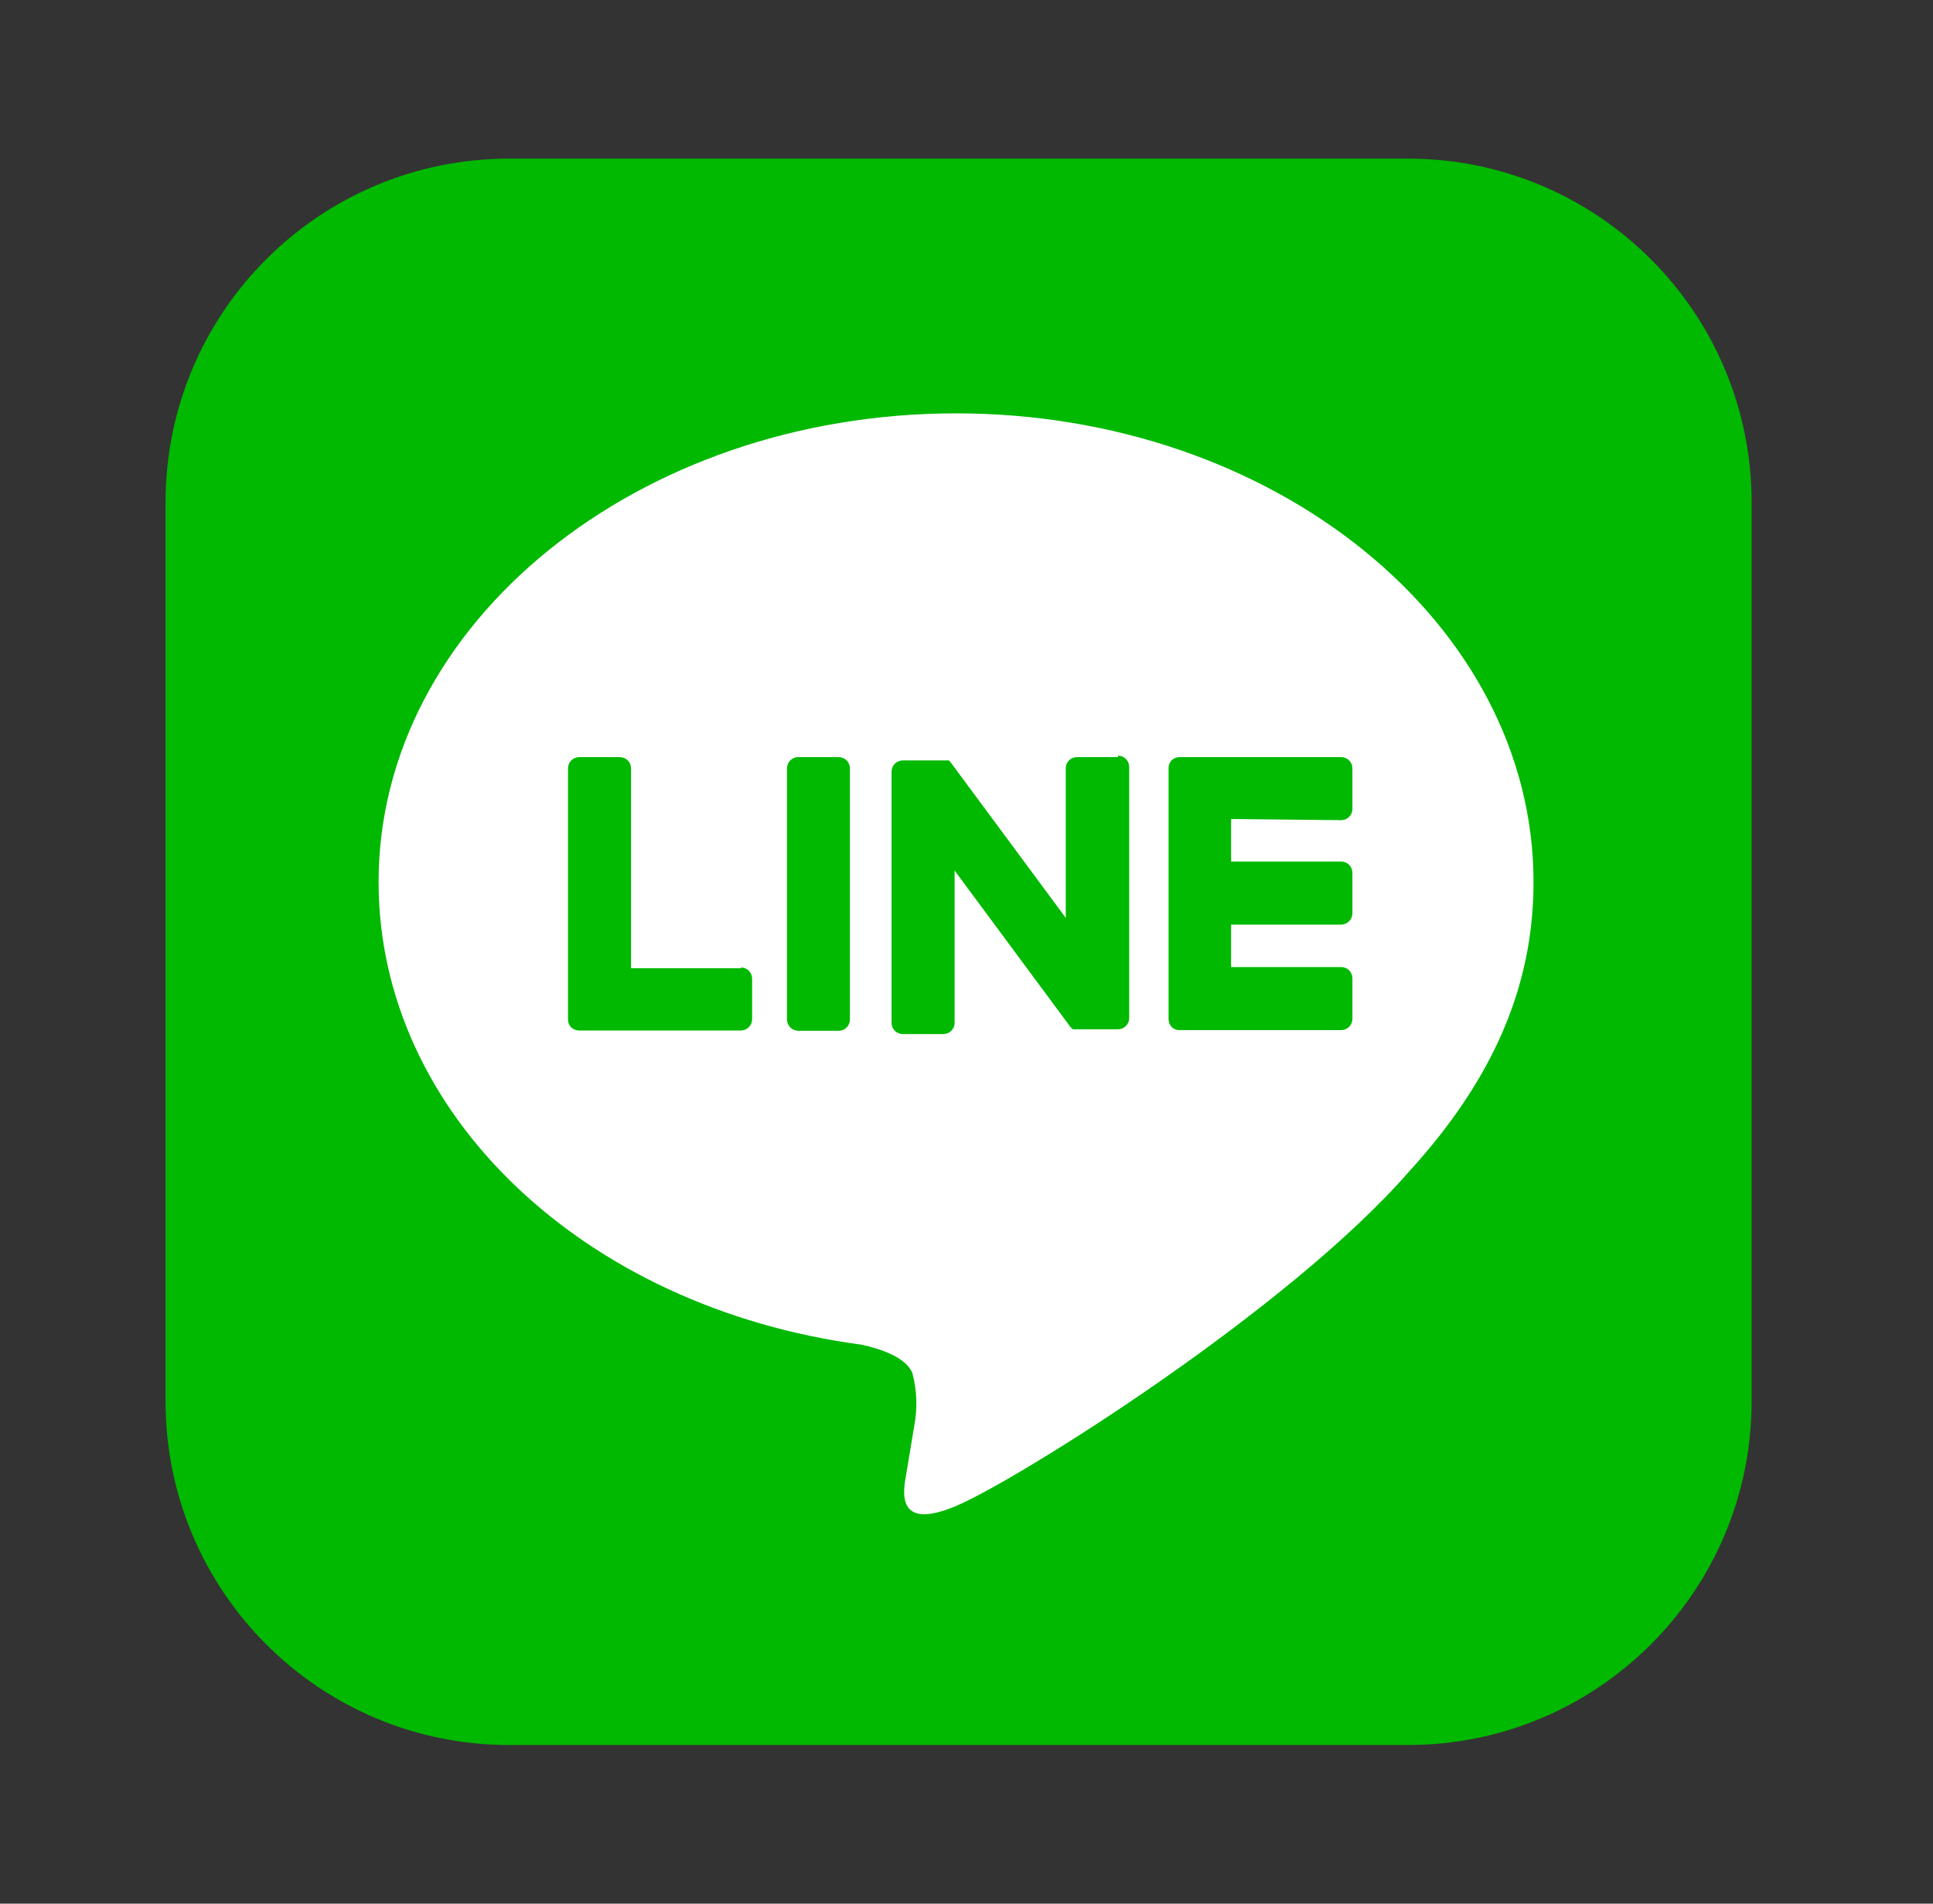 <svg width="65" height="64" viewBox="0 0 65 64" fill="none" xmlns="http://www.w3.org/2000/svg">
<rect x="0" y="0" width="65" height="64" fill="#333333" stroke="none"/>
<path d="M47.344 5.333H17.122C10.74 5.333 5.567 10.507 5.567 16.889V47.111C5.567 53.493 10.74 58.667 17.122 58.667H47.344C53.726 58.667 58.9 53.493 58.9 47.111V16.889C58.9 10.507 53.726 5.333 47.344 5.333Z" fill="#00B900"/>
<path d="M51.567 29.653C51.567 20.964 42.856 13.897 32.149 13.897C21.442 13.897 12.731 20.964 12.731 29.653C12.731 37.444 19.638 43.968 28.971 45.208C29.602 45.346 30.465 45.626 30.682 46.168C30.834 46.742 30.855 47.341 30.745 47.924L30.469 49.586C30.385 50.075 30.078 51.506 32.149 50.631C34.22 49.755 43.331 44.048 47.407 39.359C50.22 36.271 51.567 33.137 51.567 29.662" fill="white"/>
<path d="M28.202 25.454H26.842C26.792 25.454 26.743 25.464 26.698 25.483C26.652 25.502 26.61 25.529 26.575 25.564C26.54 25.6 26.512 25.641 26.493 25.687C26.474 25.733 26.464 25.782 26.464 25.832V34.276C26.464 34.376 26.504 34.472 26.575 34.543C26.646 34.614 26.742 34.654 26.842 34.654H28.202C28.252 34.654 28.301 34.644 28.347 34.625C28.392 34.606 28.434 34.578 28.469 34.543C28.504 34.508 28.532 34.467 28.551 34.421C28.57 34.375 28.58 34.326 28.58 34.276V25.832C28.58 25.782 28.57 25.733 28.551 25.687C28.532 25.641 28.504 25.6 28.469 25.564C28.434 25.529 28.392 25.502 28.347 25.483C28.301 25.464 28.252 25.454 28.202 25.454Z" fill="#00B900"/>
<path d="M37.593 25.454H36.215C36.166 25.454 36.117 25.464 36.071 25.483C36.025 25.502 35.983 25.529 35.948 25.565C35.913 25.6 35.885 25.641 35.866 25.687C35.847 25.733 35.838 25.782 35.838 25.832V30.858L31.962 25.623L31.931 25.587L31.904 25.565H31.882H31.86H30.358C30.308 25.565 30.259 25.575 30.213 25.594C30.167 25.613 30.125 25.641 30.09 25.676C30.055 25.711 30.027 25.752 30.009 25.798C29.99 25.844 29.98 25.893 29.98 25.943V34.387C29.98 34.437 29.99 34.486 30.009 34.532C30.027 34.578 30.055 34.619 30.09 34.654C30.125 34.69 30.167 34.717 30.213 34.736C30.259 34.755 30.308 34.765 30.358 34.765H31.722C31.822 34.765 31.918 34.725 31.989 34.654C32.06 34.584 32.1 34.487 32.1 34.387V29.267L35.984 34.512C36.008 34.549 36.04 34.581 36.078 34.605H36.1H36.127C36.159 34.609 36.192 34.609 36.224 34.605H37.593C37.693 34.605 37.789 34.565 37.86 34.494C37.931 34.423 37.971 34.327 37.971 34.227V25.783C37.971 25.683 37.931 25.587 37.86 25.516C37.789 25.445 37.693 25.405 37.593 25.405" fill="#00B900"/>
<path d="M24.922 32.552H21.22V25.832C21.22 25.782 21.21 25.733 21.191 25.687C21.172 25.641 21.144 25.6 21.109 25.564C21.074 25.529 21.032 25.502 20.986 25.483C20.941 25.464 20.891 25.454 20.842 25.454H19.477C19.377 25.454 19.281 25.494 19.21 25.564C19.139 25.635 19.1 25.731 19.1 25.832V34.276C19.099 34.325 19.108 34.373 19.127 34.418C19.145 34.463 19.172 34.504 19.206 34.538C19.276 34.606 19.371 34.645 19.468 34.645H24.913C24.962 34.645 25.012 34.635 25.058 34.616C25.103 34.597 25.145 34.569 25.18 34.534C25.215 34.499 25.243 34.458 25.262 34.412C25.281 34.366 25.291 34.317 25.291 34.267V32.903C25.291 32.853 25.281 32.804 25.262 32.758C25.243 32.712 25.215 32.671 25.18 32.636C25.145 32.6 25.103 32.573 25.058 32.554C25.012 32.535 24.962 32.525 24.913 32.525" fill="#00B900"/>
<path d="M45.1 27.574C45.2 27.574 45.296 27.534 45.367 27.463C45.438 27.392 45.477 27.296 45.477 27.196V25.836C45.478 25.786 45.469 25.736 45.45 25.69C45.431 25.644 45.404 25.602 45.368 25.566C45.333 25.53 45.291 25.502 45.245 25.483C45.199 25.464 45.15 25.454 45.1 25.454H39.66C39.562 25.455 39.468 25.494 39.397 25.561C39.332 25.631 39.296 25.723 39.295 25.818V34.263C39.295 34.36 39.332 34.453 39.397 34.525C39.432 34.559 39.473 34.586 39.518 34.605C39.563 34.623 39.611 34.632 39.66 34.632H45.1C45.2 34.632 45.296 34.592 45.367 34.521C45.438 34.45 45.477 34.354 45.477 34.254V32.889C45.477 32.789 45.438 32.693 45.367 32.622C45.296 32.551 45.2 32.512 45.1 32.512H41.397V31.085H45.1C45.2 31.084 45.296 31.043 45.367 30.971C45.438 30.9 45.477 30.803 45.477 30.703V29.343C45.477 29.243 45.438 29.146 45.367 29.076C45.296 29.005 45.2 28.965 45.1 28.965H41.397V27.534L45.1 27.574Z" fill="#00B900"/>
</svg>
